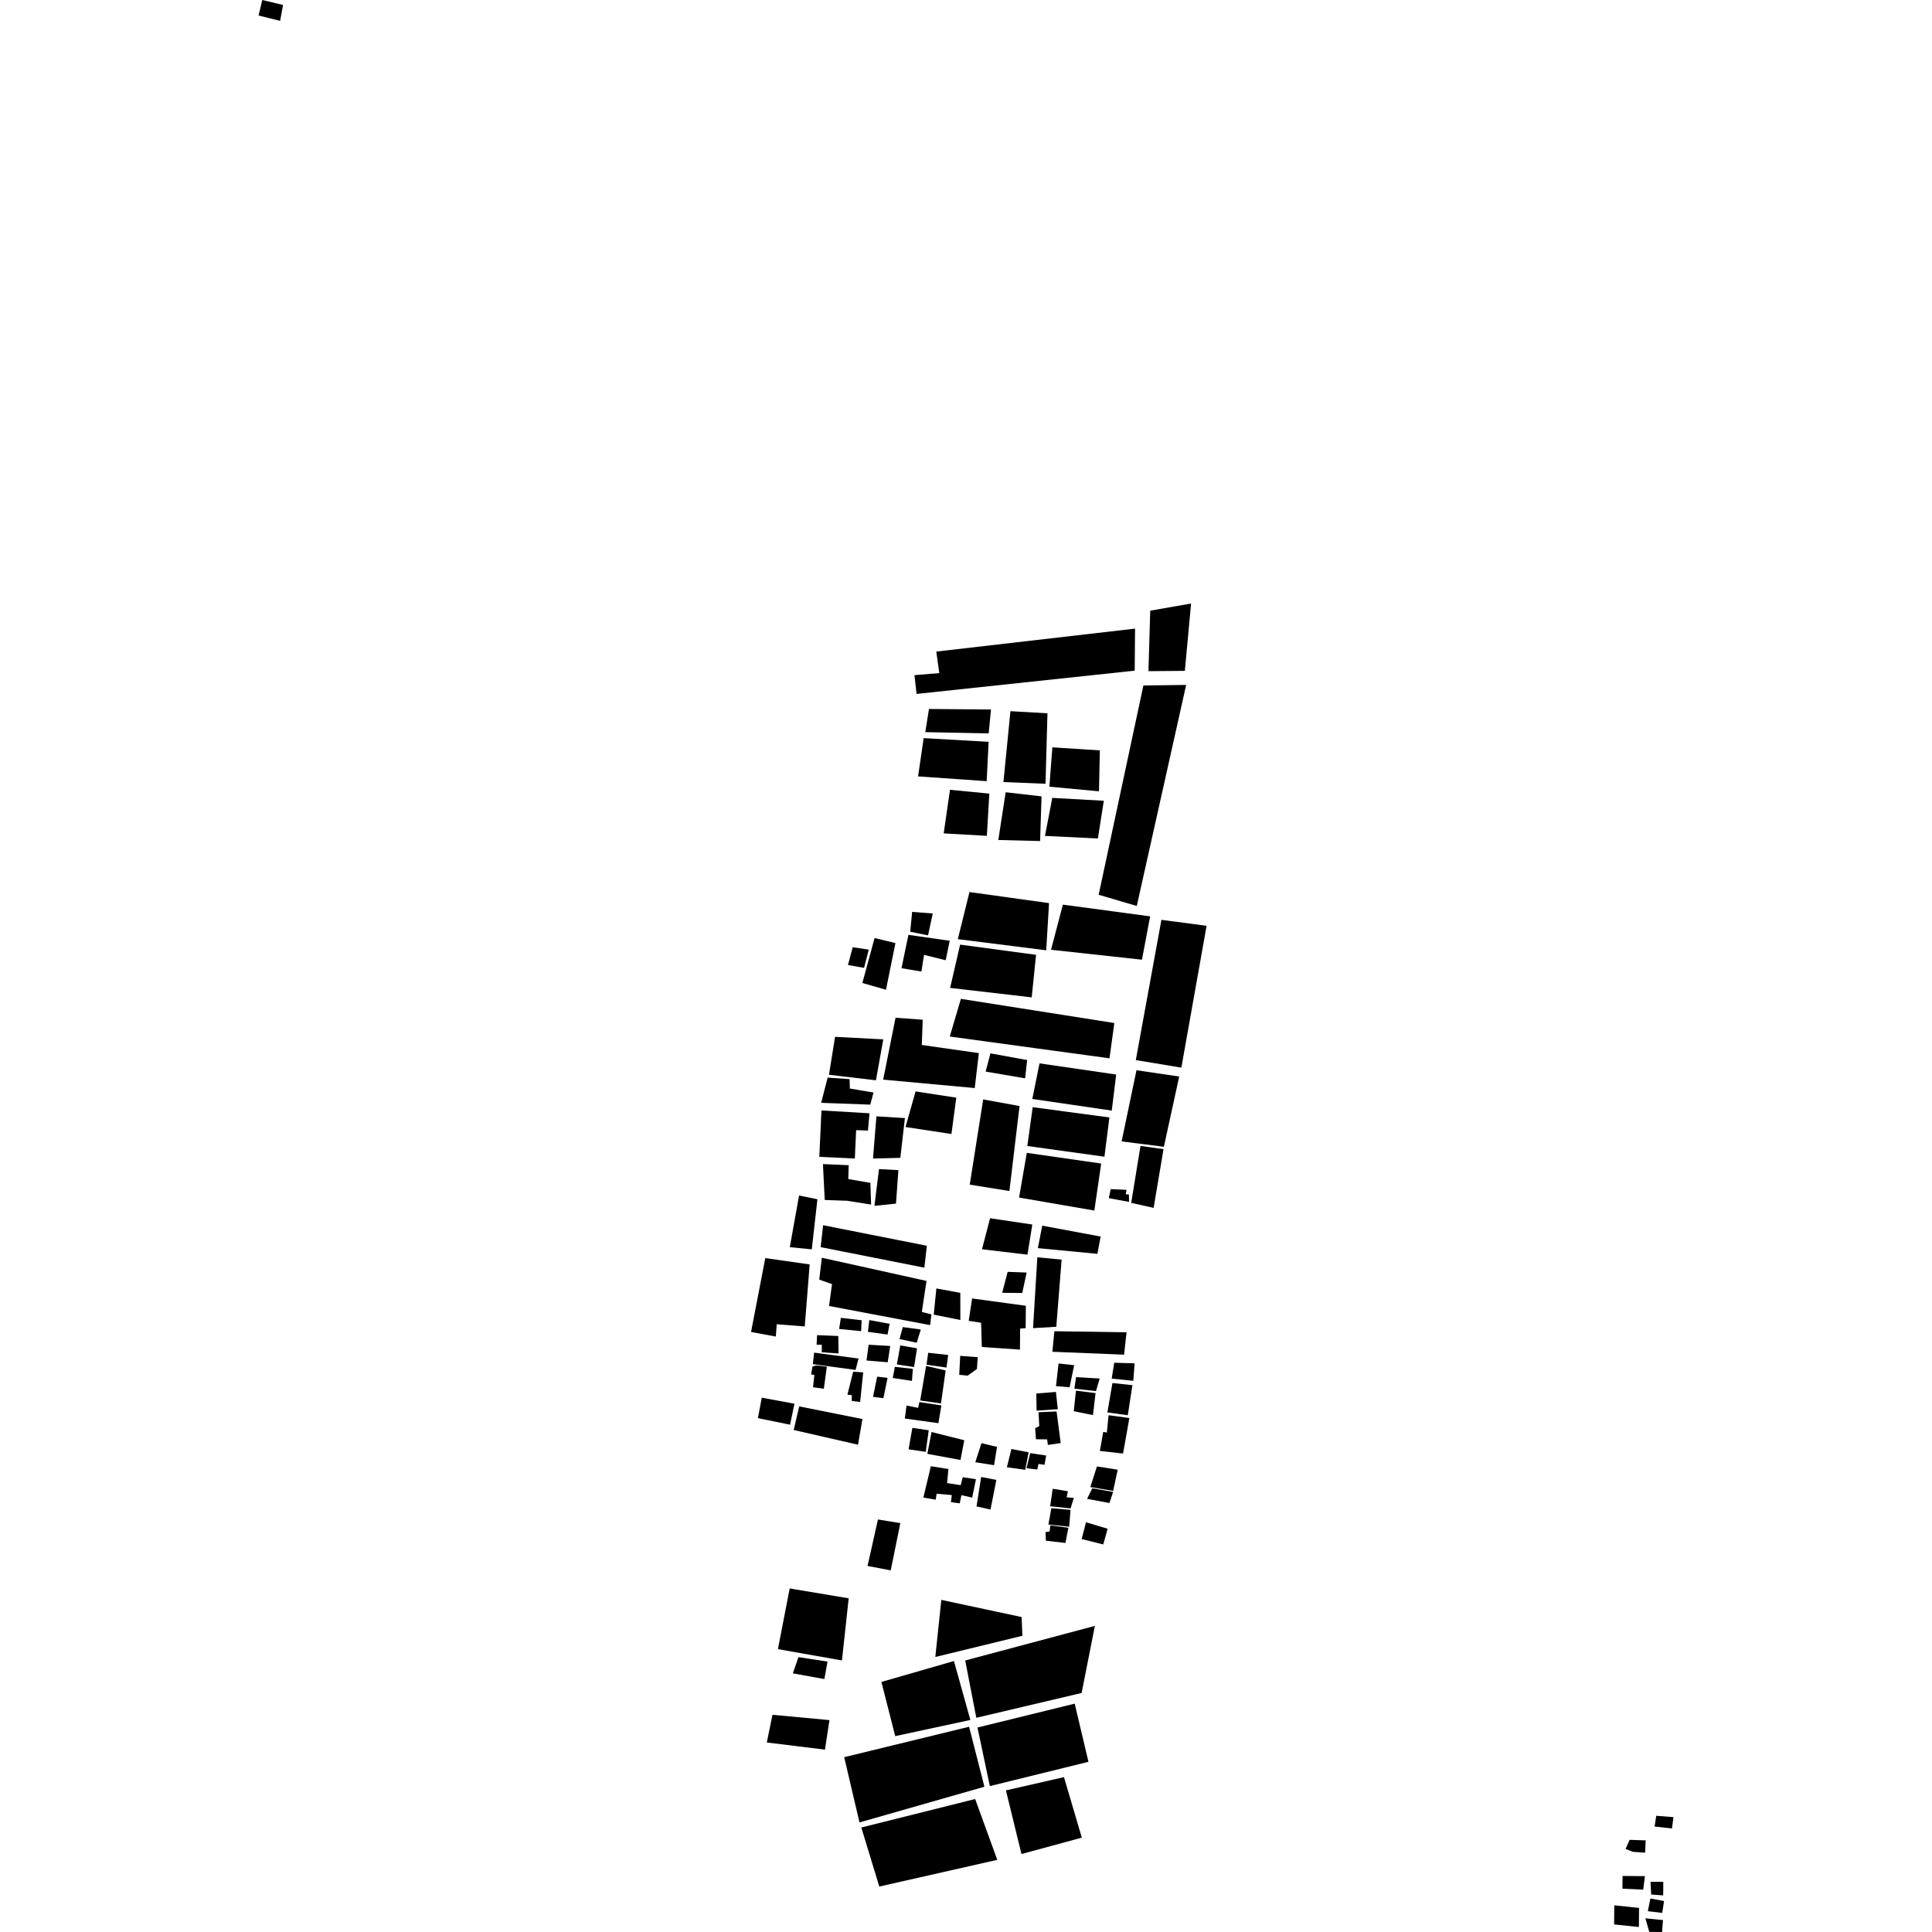 <?xml version="1.0" encoding="utf-8" standalone="no"?>
<!DOCTYPE svg PUBLIC "-//W3C//DTD SVG 1.1//EN"
  "http://www.w3.org/Graphics/SVG/1.1/DTD/svg11.dtd">
<!-- Created with matplotlib (https://matplotlib.org/) -->
<svg height="288pt" version="1.1" viewBox="0 0 288 288" width="288pt" xmlns="http://www.w3.org/2000/svg" xmlns:xlink="http://www.w3.org/1999/xlink">
 <defs>
  <style type="text/css">
*{stroke-linecap:butt;stroke-linejoin:round;}
  </style>
 </defs>
 <g id="figure_1">
  <g id="patch_1">
   <path d="M 0 288 
L 288 288 
L 288 0 
L 0 0 
z
" style="fill:none;opacity:0;"/>
  </g>
  <g id="axes_1">
   <g id="PatchCollection_1">
    <path clip-path="url(#p04c825621d)" d="M 39.099 0 
L 38.541 2.31 
L 41.757 3.108 
L 42.193 0.738 
L 39.099 0 
"/>
    <path clip-path="url(#p04c825621d)" d="M 242.928 274.262 
L 245.314 274.342 
L 245.239 276.179 
L 243.389 276.044 
L 242.321 275.62 
L 242.928 274.262 
"/>
    <path clip-path="url(#p04c825621d)" d="M 246.896 270.677 
L 249.459 270.877 
L 249.238 272.57 
L 246.644 272.276 
L 246.896 270.677 
"/>
    <path clip-path="url(#p04c825621d)" d="M 246.017 283.003 
L 248.053 283.388 
L 247.787 285.152 
L 245.643 284.897 
L 246.017 283.003 
"/>
    <path clip-path="url(#p04c825621d)" d="M 241.868 279.645 
L 245.209 279.674 
L 244.954 281.687 
L 241.852 281.542 
L 241.868 279.645 
"/>
    <path clip-path="url(#p04c825621d)" d="M 246.038 280.511 
L 247.946 280.527 
L 247.929 282.545 
L 246.14 282.411 
L 246.038 280.511 
"/>
    <path clip-path="url(#p04c825621d)" d="M 240.639 284.024 
L 244.332 284.411 
L 244.308 287.259 
L 240.614 286.872 
L 240.639 284.024 
"/>
    <path clip-path="url(#p04c825621d)" d="M 245.275 285.961 
L 247.898 286.22 
L 247.763 288 
L 245.854 287.984 
L 245.275 285.961 
"/>
    <path clip-path="url(#p04c825621d)" d="M 121.363 201.632 
L 127.977 202.519 
L 127.545 204.215 
L 121.168 203.352 
L 121.363 201.632 
"/>
    <path clip-path="url(#p04c825621d)" d="M 127.184 204.471 
L 128.676 204.581 
L 128.22 208.988 
L 126.969 208.837 
L 126.976 207.969 
L 126.321 207.904 
L 127.184 204.471 
"/>
    <path clip-path="url(#p04c825621d)" d="M 121.705 203.535 
L 123.254 203.726 
L 122.807 207.023 
L 121.199 206.791 
L 121.395 204.955 
L 120.917 204.891 
L 121.107 203.707 
L 121.705 203.535 
"/>
    <path clip-path="url(#p04c825621d)" d="M 125.344 196.447 
L 128.444 196.808 
L 128.37 198.432 
L 125.092 198.107 
L 125.344 196.447 
"/>
    <path clip-path="url(#p04c825621d)" d="M 121.803 199.028 
L 124.963 199.152 
L 125.001 201.763 
L 122.498 201.583 
L 122.507 200.456 
L 121.731 200.45 
L 121.803 199.028 
"/>
    <path clip-path="url(#p04c825621d)" d="M 133.396 203.753 
L 136.078 204.051 
L 135.943 205.85 
L 133.084 205.41 
L 133.396 203.753 
"/>
    <path clip-path="url(#p04c825621d)" d="M 129.487 200.457 
L 132.707 200.641 
L 132.328 203.071 
L 129.169 202.806 
L 129.487 200.457 
"/>
    <path clip-path="url(#p04c825621d)" d="M 134.2 200.556 
L 136.701 200.993 
L 136.259 203.778 
L 133.697 203.4 
L 134.2 200.556 
"/>
    <path clip-path="url(#p04c825621d)" d="M 129.579 196.78 
L 132.615 197.339 
L 132.303 198.94 
L 129.384 198.538 
L 129.579 196.78 
"/>
    <path clip-path="url(#p04c825621d)" d="M 134.581 197.83 
L 137.263 198.19 
L 136.648 200.162 
L 134.088 199.607 
L 134.581 197.83 
"/>
    <path clip-path="url(#p04c825621d)" d="M 130.759 205.213 
L 132.308 205.404 
L 131.686 208.424 
L 130.137 208.233 
L 130.759 205.213 
"/>
    <path clip-path="url(#p04c825621d)" d="M 138.051 203.615 
L 140.968 204.292 
L 140.269 209.209 
L 137.172 208.768 
L 138.051 203.615 
"/>
    <path clip-path="url(#p04c825621d)" d="M 138.365 201.659 
L 141.345 201.981 
L 141.091 203.857 
L 138.112 203.438 
L 138.365 201.659 
"/>
    <path clip-path="url(#p04c825621d)" d="M 137.05 209.004 
L 140.327 209.506 
L 139.886 212.151 
L 134.881 211.456 
L 135.137 209.521 
L 136.863 209.87 
L 137.05 209.004 
"/>
    <path clip-path="url(#p04c825621d)" d="M 157.801 203.25 
L 160.126 203.507 
L 159.441 206.802 
L 157.414 206.626 
L 157.801 203.25 
"/>
    <path clip-path="url(#p04c825621d)" d="M 160.408 205.288 
L 163.928 205.496 
L 163.376 207.369 
L 160.156 207.005 
L 160.408 205.288 
"/>
    <path clip-path="url(#p04c825621d)" d="M 160.391 207.304 
L 163.313 207.665 
L 162.927 210.944 
L 160.067 210.365 
L 160.391 207.304 
"/>
    <path clip-path="url(#p04c825621d)" d="M 154.482 207.727 
L 157.407 207.496 
L 157.683 210.069 
L 154.52 210.279 
L 154.482 207.727 
"/>
    <path clip-path="url(#p04c825621d)" d="M 154.816 210.519 
L 157.502 210.402 
L 158.118 215.114 
L 156.207 215.394 
L 156.094 214.563 
L 154.424 214.549 
L 154.318 212.888 
L 154.919 212.597 
L 154.816 210.519 
"/>
    <path clip-path="url(#p04c825621d)" d="M 143.135 202.115 
L 145.758 202.315 
L 145.625 204.073 
L 144.244 205.069 
L 142.991 204.94 
L 143.135 202.115 
"/>
    <path clip-path="url(#p04c825621d)" d="M 166.097 203.141 
L 169.136 203.228 
L 168.936 205.835 
L 165.718 205.511 
L 166.097 203.141 
"/>
    <path clip-path="url(#p04c825621d)" d="M 165.831 206.164 
L 168.811 206.486 
L 168.116 210.967 
L 165.077 210.547 
L 165.831 206.164 
"/>
    <path clip-path="url(#p04c825621d)" d="M 165.253 210.964 
L 168.353 211.384 
L 167.411 216.676 
L 163.956 216.291 
L 164.456 213.449 
L 164.993 213.551 
L 165.253 210.964 
"/>
    <path clip-path="url(#p04c825621d)" d="M 163.518 218.601 
L 166.617 219.081 
L 165.934 222.24 
L 162.537 221.676 
L 163.518 218.601 
"/>
    <path clip-path="url(#p04c825621d)" d="M 162.834 221.856 
L 165.932 222.397 
L 165.38 224.052 
L 162.044 223.431 
L 162.834 221.856 
"/>
    <path clip-path="url(#p04c825621d)" d="M 138.759 218.568 
L 141.38 218.984 
L 141.182 221.078 
L 143.208 221.392 
L 143.516 220.209 
L 145.485 220.501 
L 144.923 223.247 
L 143.316 222.877 
L 143.067 224.099 
L 141.756 223.931 
L 141.883 222.865 
L 139.618 222.668 
L 139.491 223.556 
L 137.645 223.244 
L 138.759 218.568 
"/>
    <path clip-path="url(#p04c825621d)" d="M 146.261 220.173 
L 148.524 220.607 
L 147.653 225.027 
L 145.568 224.557 
L 146.261 220.173 
"/>
    <path clip-path="url(#p04c825621d)" d="M 146.305 215.132 
L 148.626 215.685 
L 148.187 218.411 
L 145.386 217.972 
L 146.305 215.132 
"/>
    <path clip-path="url(#p04c825621d)" d="M 138.861 213.468 
L 138.237 216.723 
L 143.18 217.636 
L 143.744 214.695 
L 138.861 213.468 
"/>
    <path clip-path="url(#p04c825621d)" d="M 136.003 212.851 
L 138.447 213.206 
L 138.001 216.425 
L 135.44 216.047 
L 136.003 212.851 
"/>
    <path clip-path="url(#p04c825621d)" d="M 150.772 216 
L 153.333 216.496 
L 152.835 219.103 
L 150.093 218.724 
L 150.772 216 
"/>
    <path clip-path="url(#p04c825621d)" d="M 156.926 221.924 
L 159.191 222.301 
L 159.003 223.189 
L 160.077 223.296 
L 159.585 224.854 
L 156.545 224.532 
L 156.926 221.924 
"/>
    <path clip-path="url(#p04c825621d)" d="M 156.581 227.38 
L 159.263 227.737 
L 158.825 230.008 
L 155.905 229.665 
L 155.856 228.382 
L 156.455 228.306 
L 156.581 227.38 
"/>
    <path clip-path="url(#p04c825621d)" d="M 156.723 224.83 
L 159.583 225.07 
L 159.384 227.582 
L 156.284 227.259 
L 156.723 224.83 
"/>
    <path clip-path="url(#p04c825621d)" d="M 153.572 216.617 
L 155.953 216.974 
L 155.704 218.357 
L 154.811 218.23 
L 154.623 219.059 
L 153.015 218.867 
L 153.572 216.617 
"/>
    <path clip-path="url(#p04c825621d)" d="M 130.875 226.508 
L 134.211 227.049 
L 132.779 234.094 
L 129.323 233.434 
L 130.875 226.508 
"/>
    <path clip-path="url(#p04c825621d)" d="M 117.719 236.787 
L 126.513 238.259 
L 125.508 247.518 
L 115.963 245.835 
L 117.719 236.787 
"/>
    <path clip-path="url(#p04c825621d)" d="M 119.024 247.026 
L 123.36 247.691 
L 122.884 250.293 
L 118.189 249.444 
L 119.024 247.026 
"/>
    <path clip-path="url(#p04c825621d)" d="M 115.154 255.622 
L 123.646 256.413 
L 122.977 260.813 
L 114.304 259.75 
L 115.154 255.622 
"/>
    <path clip-path="url(#p04c825621d)" d="M 113.556 208.35 
L 118.431 209.252 
L 117.772 212.379 
L 112.981 211.399 
L 113.556 208.35 
"/>
    <path clip-path="url(#p04c825621d)" d="M 119.135 209.652 
L 128.565 211.533 
L 127.903 215.361 
L 118.317 213.167 
L 119.135 209.652 
"/>
    <path clip-path="url(#p04c825621d)" d="M 161.892 226.92 
L 165.111 227.889 
L 164.462 230.231 
L 161.241 229.421 
L 161.892 226.92 
"/>
    <path clip-path="url(#p04c825621d)" d="M 140.32 238.493 
L 152.291 241.05 
L 152.405 243.844 
L 139.426 247.003 
L 140.32 238.493 
"/>
    <path clip-path="url(#p04c825621d)" d="M 125.843 261.94 
L 144.46 257.404 
L 146.746 266.345 
L 128.123 271.666 
L 125.843 261.94 
"/>
    <path clip-path="url(#p04c825621d)" d="M 131.391 250.724 
L 142.204 247.606 
L 144.649 256.393 
L 133.449 258.802 
L 131.391 250.724 
"/>
    <path clip-path="url(#p04c825621d)" d="M 143.879 247.523 
L 163.21 242.366 
L 161.237 252.368 
L 160.535 252.533 
L 145.539 256.069 
L 143.879 247.523 
"/>
    <path clip-path="url(#p04c825621d)" d="M 145.711 257.517 
L 160.204 253.96 
L 162.255 262.631 
L 158.722 263.502 
L 147.556 266.252 
L 145.711 257.517 
"/>
    <path clip-path="url(#p04c825621d)" d="M 149.951 266.887 
L 158.603 264.916 
L 161.266 273.934 
L 152.268 276.378 
L 149.951 266.887 
"/>
    <path clip-path="url(#p04c825621d)" d="M 128.396 272.422 
L 145.364 268.178 
L 148.664 277.243 
L 131.073 281.224 
L 128.396 272.422 
"/>
    <path clip-path="url(#p04c825621d)" d="M 143.238 148.898 
L 166.113 152.501 
L 165.392 157.762 
L 141.58 154.514 
L 143.238 148.898 
"/>
    <path clip-path="url(#p04c825621d)" d="M 154.96 158.514 
L 166.39 160.18 
L 165.728 165.557 
L 153.885 163.819 
L 154.96 158.514 
"/>
    <path clip-path="url(#p04c825621d)" d="M 153.943 165.046 
L 165.377 166.576 
L 164.639 172.429 
L 153.14 170.832 
L 153.943 165.046 
"/>
    <path clip-path="url(#p04c825621d)" d="M 153.062 171.854 
L 164.152 173.447 
L 163.132 180.455 
L 151.909 178.519 
L 153.062 171.854 
"/>
    <path clip-path="url(#p04c825621d)" d="M 147.639 157.022 
L 153.114 158.022 
L 152.815 160.744 
L 146.931 159.741 
L 147.639 157.022 
"/>
    <path clip-path="url(#p04c825621d)" d="M 146.564 163.887 
L 151.981 164.877 
L 150.471 177.542 
L 144.556 176.592 
L 146.564 163.887 
"/>
    <path clip-path="url(#p04c825621d)" d="M 169.414 159.537 
L 175.78 160.475 
L 173.498 170.949 
L 167.199 170.146 
L 169.414 159.537 
"/>
    <path clip-path="url(#p04c825621d)" d="M 170.011 170.825 
L 173.444 171.302 
L 171.968 180.056 
L 168.627 179.307 
L 170.011 170.825 
"/>
    <path clip-path="url(#p04c825621d)" d="M 165.57 177.258 
L 167.92 177.368 
L 167.825 178.043 
L 168.277 178.047 
L 168.312 179.169 
L 165.287 178.605 
L 165.57 177.258 
"/>
    <path clip-path="url(#p04c825621d)" d="M 158.443 134.852 
L 171.449 136.599 
L 170.23 143.06 
L 156.673 141.581 
L 158.443 134.852 
"/>
    <path clip-path="url(#p04c825621d)" d="M 143.122 140.813 
L 154.444 142.335 
L 153.794 148.675 
L 141.635 147.267 
L 143.122 140.813 
"/>
    <path clip-path="url(#p04c825621d)" d="M 170.444 102.183 
L 176.817 102.102 
L 169.458 135.051 
L 163.776 133.382 
L 170.444 102.183 
"/>
    <path clip-path="url(#p04c825621d)" d="M 150.624 106.014 
L 156.144 106.332 
L 155.85 116.836 
L 149.58 116.579 
L 150.624 106.014 
"/>
    <path clip-path="url(#p04c825621d)" d="M 156.873 111.405 
L 163.953 111.857 
L 163.823 117.96 
L 156.429 117.271 
L 156.873 111.405 
"/>
    <path clip-path="url(#p04c825621d)" d="M 137.691 110.03 
L 147.371 110.582 
L 147.083 116.449 
L 136.855 115.735 
L 137.691 110.03 
"/>
    <path clip-path="url(#p04c825621d)" d="M 156.859 118.941 
L 164.543 119.367 
L 163.663 124.987 
L 155.772 124.611 
L 156.859 118.941 
"/>
    <path clip-path="url(#p04c825621d)" d="M 149.916 118.099 
L 155.26 118.714 
L 155.047 125.373 
L 148.816 125.216 
L 149.916 118.099 
"/>
    <path clip-path="url(#p04c825621d)" d="M 141.614 117.735 
L 147.476 118.302 
L 147.111 124.597 
L 140.675 124.231 
L 141.614 117.735 
"/>
    <path clip-path="url(#p04c825621d)" d="M 138.48 105.685 
L 147.724 105.764 
L 147.382 109.325 
L 137.932 109.14 
L 138.48 105.685 
"/>
    <path clip-path="url(#p04c825621d)" d="M 173.13 137.119 
L 179.865 138.009 
L 176.103 159.15 
L 169.313 158.025 
L 173.13 137.119 
"/>
    <path clip-path="url(#p04c825621d)" d="M 144.519 132.976 
L 156.379 134.628 
L 155.958 141.66 
L 142.78 139.997 
L 144.519 132.976 
"/>
    <path clip-path="url(#p04c825621d)" d="M 135.971 135.936 
L 139.047 136.171 
L 138.341 139.435 
L 135.683 138.893 
L 135.971 135.936 
"/>
    <path clip-path="url(#p04c825621d)" d="M 135.419 139.358 
L 141.573 140.24 
L 140.972 143.143 
L 137.742 142.337 
L 137.356 144.824 
L 134.384 144.331 
L 135.419 139.358 
"/>
    <path clip-path="url(#p04c825621d)" d="M 133.498 151.715 
L 137.546 152.008 
L 137.412 155.775 
L 145.918 156.984 
L 145.302 162.193 
L 131.653 160.94 
L 133.498 151.715 
"/>
    <path clip-path="url(#p04c825621d)" d="M 136.483 162.696 
L 142.552 163.628 
L 141.829 169.043 
L 134.983 168.002 
L 136.483 162.696 
"/>
    <path clip-path="url(#p04c825621d)" d="M 130.646 166.41 
L 134.894 166.671 
L 134.21 172.598 
L 130.138 172.699 
L 130.646 166.41 
"/>
    <path clip-path="url(#p04c825621d)" d="M 124.481 154.56 
L 131.669 154.934 
L 130.576 161.038 
L 123.574 160.215 
L 124.481 154.56 
"/>
    <path clip-path="url(#p04c825621d)" d="M 123.377 160.635 
L 126.647 160.869 
L 126.686 162.264 
L 130.213 162.863 
L 129.731 164.666 
L 122.409 164.397 
L 123.377 160.635 
"/>
    <path clip-path="url(#p04c825621d)" d="M 122.452 165.533 
L 129.615 165.955 
L 129.386 168.535 
L 127.621 168.468 
L 127.429 172.699 
L 122.133 172.448 
L 122.452 165.533 
"/>
    <path clip-path="url(#p04c825621d)" d="M 131.03 174.272 
L 133.923 174.431 
L 133.564 179.418 
L 130.352 179.751 
L 131.03 174.272 
"/>
    <path clip-path="url(#p04c825621d)" d="M 122.673 173.527 
L 126.513 173.695 
L 126.451 175.762 
L 129.747 176.328 
L 129.855 179.566 
L 126.288 178.997 
L 122.943 178.879 
L 122.673 173.527 
"/>
    <path clip-path="url(#p04c825621d)" d="M 130.372 139.834 
L 133.482 140.584 
L 132.073 147.541 
L 128.551 146.532 
L 130.372 139.834 
"/>
    <path clip-path="url(#p04c825621d)" d="M 127.113 141.198 
L 129.508 141.56 
L 128.8 144.279 
L 126.406 143.85 
L 127.113 141.198 
"/>
    <path clip-path="url(#p04c825621d)" d="M 122.509 187.49 
L 138.112 190.946 
L 137.416 195.566 
L 138.844 195.934 
L 138.652 197.533 
L 123.582 194.677 
L 124.028 191.418 
L 122.123 190.75 
L 122.509 187.49 
"/>
    <path clip-path="url(#p04c825621d)" d="M 139.584 192.066 
L 143.151 192.724 
L 143.16 196.77 
L 139.188 195.973 
L 139.584 192.066 
"/>
    <path clip-path="url(#p04c825621d)" d="M 122.702 182.642 
L 138.164 185.703 
L 137.793 188.97 
L 122.331 185.909 
L 122.702 182.642 
"/>
    <path clip-path="url(#p04c825621d)" d="M 114.081 187.541 
L 120.697 188.487 
L 119.962 197.734 
L 115.787 197.402 
L 115.651 199.238 
L 111.958 198.555 
L 114.081 187.541 
"/>
    <path clip-path="url(#p04c825621d)" d="M 119.114 178.213 
L 121.852 178.77 
L 121.014 186.237 
L 117.734 185.913 
L 119.114 178.213 
"/>
    <path clip-path="url(#p04c825621d)" d="M 154.635 187.423 
L 158.254 187.767 
L 157.461 197.779 
L 153.994 197.984 
L 154.635 187.423 
"/>
    <path clip-path="url(#p04c825621d)" d="M 144.912 193.56 
L 152.921 194.65 
L 152.893 197.989 
L 152.069 198.051 
L 152.042 201.185 
L 146.358 200.795 
L 146.251 197.183 
L 144.403 196.894 
L 144.912 193.56 
"/>
    <path clip-path="url(#p04c825621d)" d="M 147.59 181.6 
L 153.885 182.539 
L 153.162 187.031 
L 146.385 186.224 
L 147.59 181.6 
"/>
    <path clip-path="url(#p04c825621d)" d="M 157.177 198.443 
L 167.935 198.604 
L 167.564 201.939 
L 156.875 201.506 
L 157.177 198.443 
"/>
    <path clip-path="url(#p04c825621d)" d="M 155.365 182.708 
L 164.075 184.331 
L 163.586 186.909 
L 154.712 186.058 
L 155.365 182.708 
"/>
    <path clip-path="url(#p04c825621d)" d="M 150.208 189.593 
L 153.041 189.695 
L 152.386 192.742 
L 149.394 192.716 
L 150.208 189.593 
"/>
    <path clip-path="url(#p04c825621d)" d="M 139.568 97.131 
L 169.201 93.707 
L 169.148 99.974 
L 136.635 103.443 
L 136.317 100.646 
L 140.021 100.339 
L 139.568 97.131 
"/>
    <path clip-path="url(#p04c825621d)" d="M 171.462 91.032 
L 177.552 89.967 
L 176.623 100.004 
L 171.198 100.05 
L 171.462 91.032 
"/>
   </g>
  </g>
 </g>
 <defs>
  <clipPath id="p04c825621d">
   <rect height="288" width="210.918" x="38.541" y="0"/>
  </clipPath>
 </defs>
</svg>
